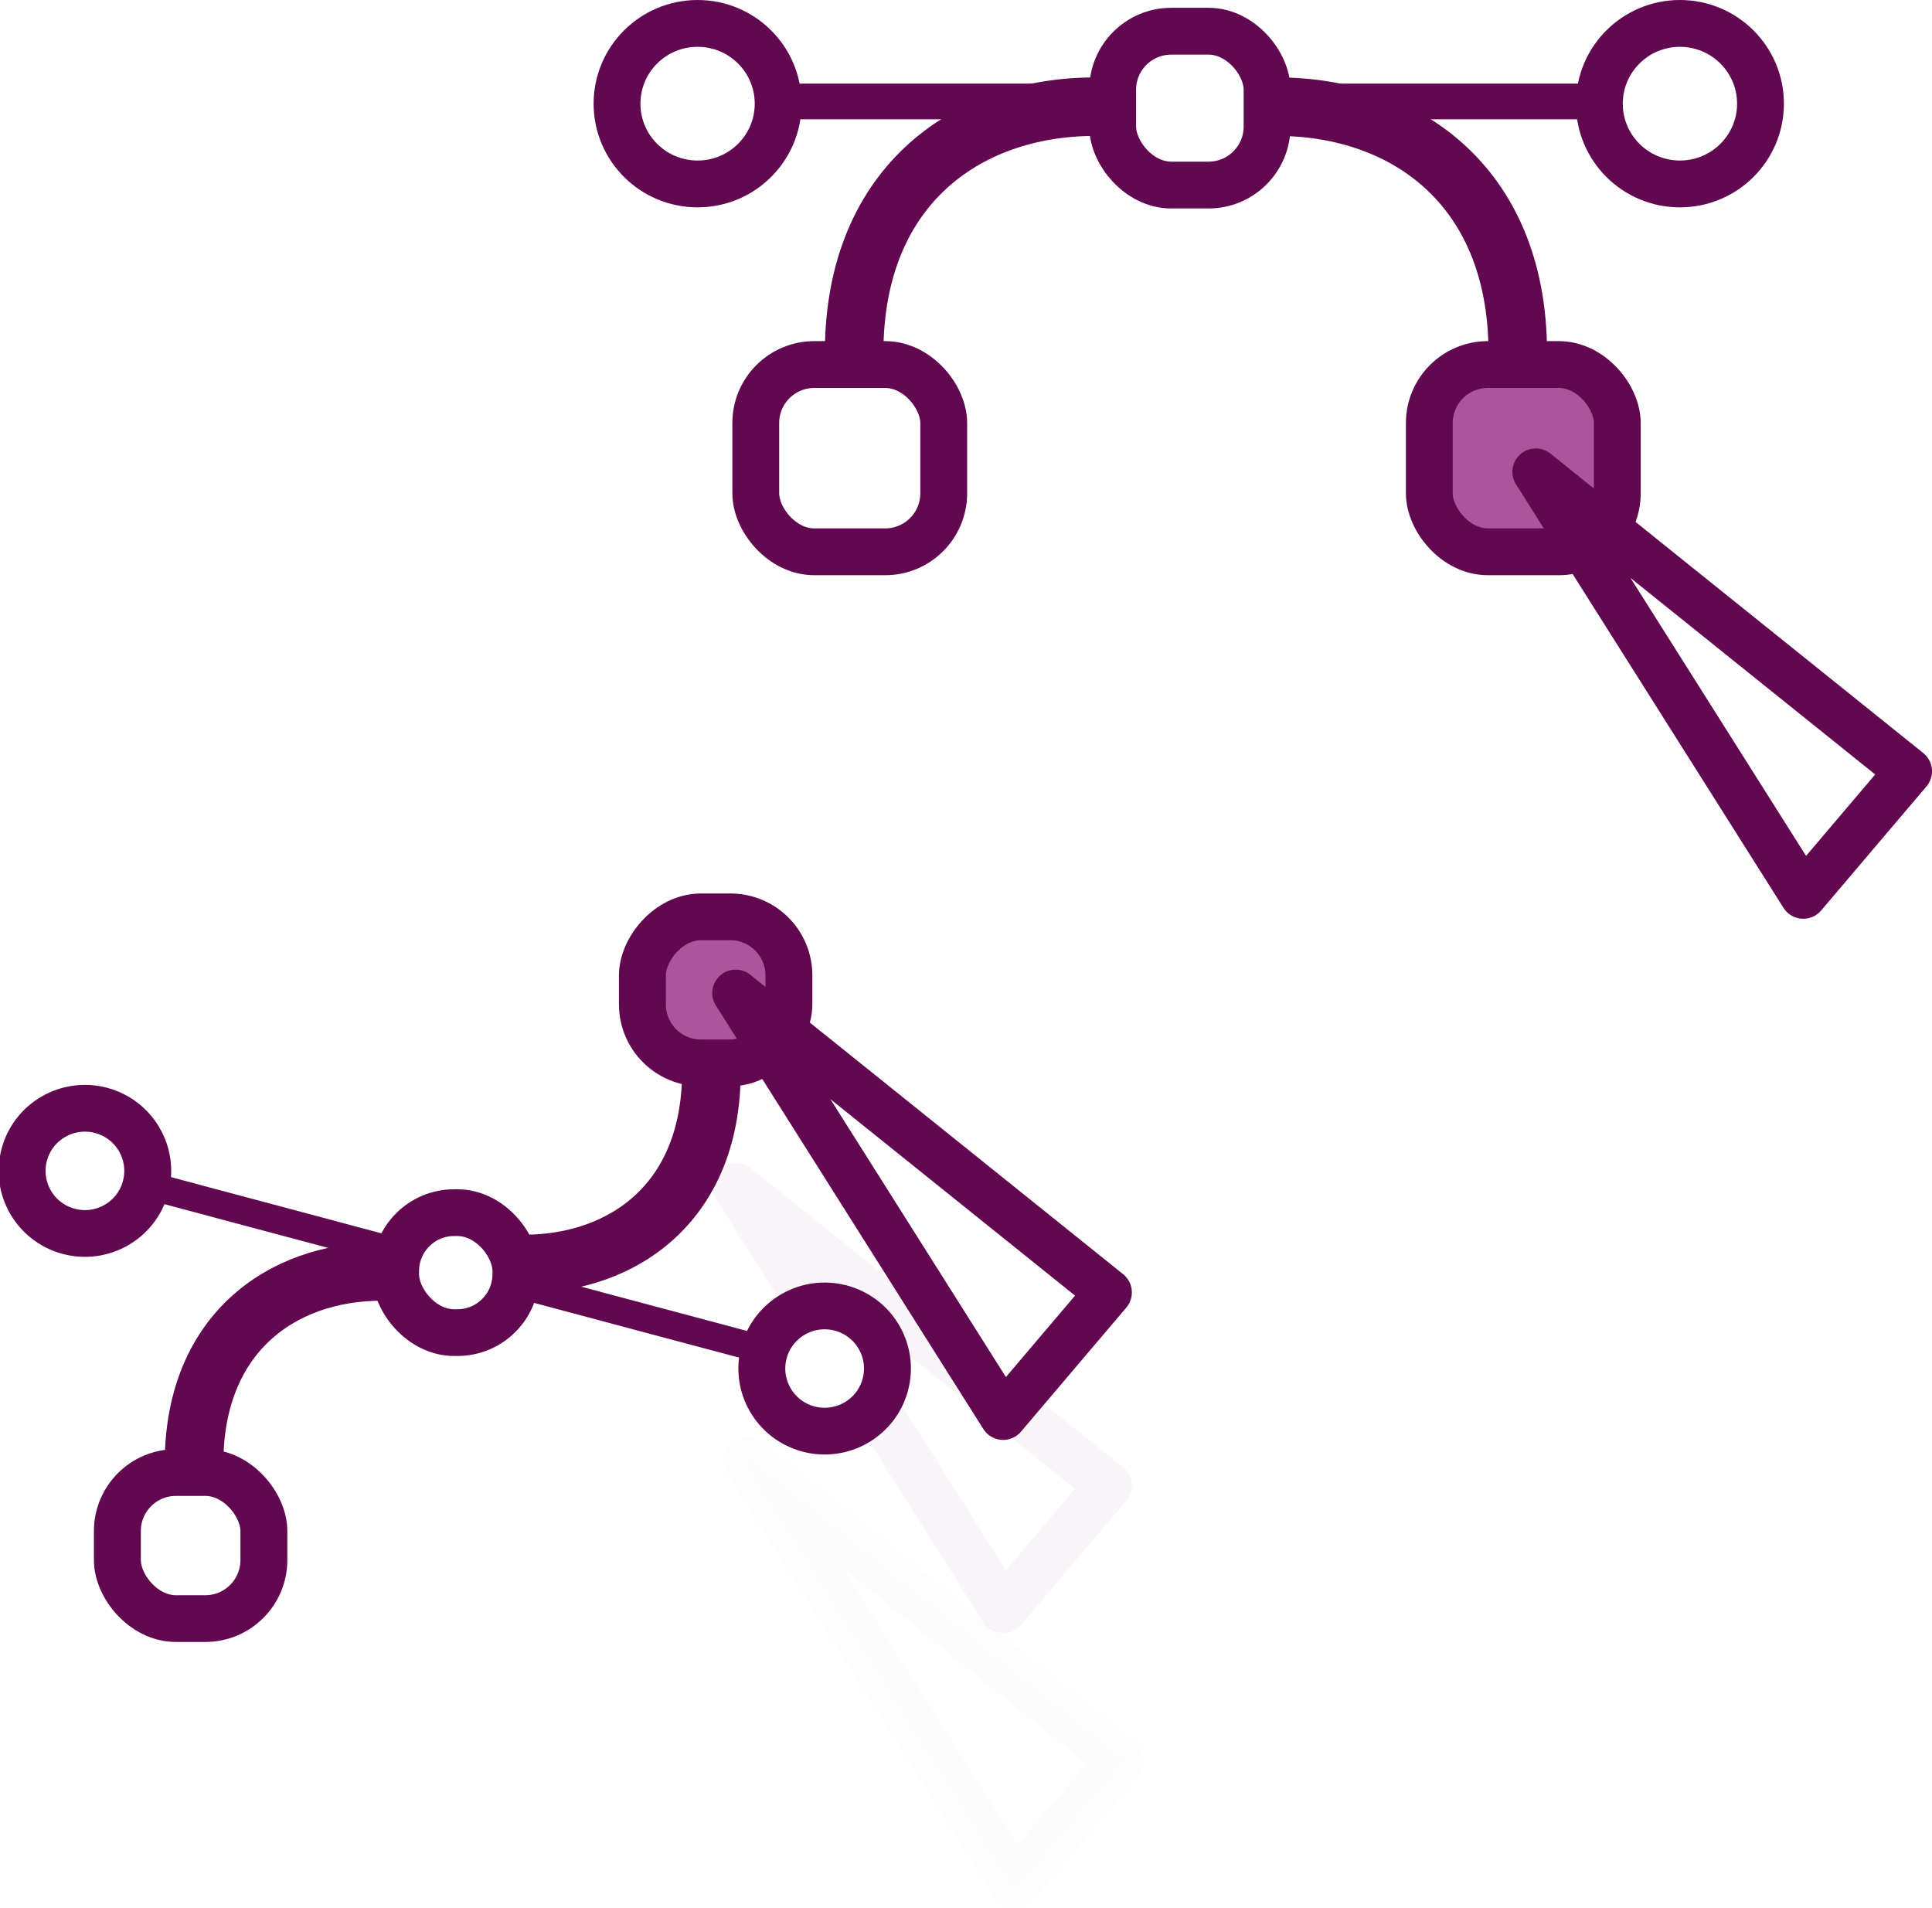 <?xml version="1.0" encoding="UTF-8" standalone="no"?>
<!-- Created with Inkscape (http://www.inkscape.org/) -->

<svg
   xmlns:dc="http://purl.org/dc/elements/1.1/"
   xmlns:cc="http://creativecommons.org/ns#"
   xmlns:rdf="http://www.w3.org/1999/02/22-rdf-syntax-ns#"
   xmlns:svg="http://www.w3.org/2000/svg"
   xmlns="http://www.w3.org/2000/svg"
   xmlns:sodipodi="http://sodipodi.sourceforge.net/DTD/sodipodi-0.dtd"
   xmlns:inkscape="http://www.inkscape.org/namespaces/inkscape"
   width="93.152mm"
   height="92.005mm"
   viewBox="0 0 330.067 326.003"
   id="svg8454"
   version="1.1"
   inkscape:version="0.91 r13725"
   sodipodi:docname="dbb-inkscape-node-move-purple.svg">
  <defs
     id="defs8456">
    <inkscape:path-effect
       is_visible="true"
       id="path-effect7389"
       effect="spiro" />
    <inkscape:path-effect
       fuse_tolerance="0"
       vertical_pattern="false"
       prop_units="false"
       tang_offset="0"
       normal_offset="0"
       spacing="0"
       scale_y_rel="false"
       prop_scale="1"
       copytype="single_stretched"
       pattern="m 76.152,-2655.417 c 0,-2.76 2.24,-5 5,-5 2.76,0 5,2.24 5,5 0,2.76 -2.24,5 -5,5 -2.76,0 -5,-2.24 -5,-5 z"
       is_visible="true"
       id="path-effect7391"
       effect="skeletal" />
    <linearGradient
       id="linearGradient7239">
      <stop
         stop-color="#729fcf"
         id="stop7241"
         style="stop-color:#3d93e9;stop-opacity:1" />
      <stop
         style="stop-color:#253274;stop-opacity:1"
         id="stop7245"
         stop-color="#729fcf"
         offset="0.5" />
      <stop
         stop-color="#204a87"
         offset="1"
         id="stop7243"
         style="stop-color:#3d93e9;stop-opacity:1" />
    </linearGradient>
  </defs>
  <sodipodi:namedview
     id="base"
     pagecolor="#ffffff"
     bordercolor="#666666"
     borderopacity="1.0"
     inkscape:pageopacity="0.0"
     inkscape:pageshadow="2"
     inkscape:zoom="0.98994949"
     inkscape:cx="168.14892"
     inkscape:cy="1.2383321"
     inkscape:document-units="px"
     inkscape:current-layer="layer1"
     showgrid="false"
     fit-margin-top="0"
     fit-margin-left="0"
     fit-margin-right="0"
     fit-margin-bottom="0"
     inkscape:window-width="960"
     inkscape:window-height="1148"
     inkscape:window-x="2640"
     inkscape:window-y="24"
     inkscape:window-maximized="0" />
  <g
     inkscape:label="Layer 1"
     inkscape:groupmode="layer"
     id="layer1"
     transform="translate(-482.968,-788.268)">
    <path
       style="display:inline;opacity:0.2;fill:#ffffff;fill-opacity:1;fill-rule:nonzero;stroke:#610850;stroke-width:8;stroke-linecap:round;stroke-linejoin:round;stroke-miterlimit:4;stroke-dasharray:none;stroke-dashoffset:0;stroke-opacity:1;filter:url(#filter115041);enable-background:new"
       d="m 654.346,1063.272 -45.697,-72.351 63.689,51.154 z"
       id="path8375"
       inkscape:connector-curvature="0"
       sodipodi:nodetypes="cccc" />
    <g
       transform="matrix(0.596,0,0,0.594,231.838,646.541)"
       id="g119823"
       style="display:inline;filter:url(#filter115041);enable-background:new">
      <g
         id="g8289">
        <rect
           style="opacity:1;fill:none;fill-opacity:1;fill-rule:nonzero;stroke:#610850;stroke-width:13.445;stroke-linecap:round;stroke-linejoin:round;stroke-miterlimit:4;stroke-dasharray:none;stroke-dashoffset:0;stroke-opacity:1"
           id="rect119784"
           width="42"
           height="42"
           x="455"
           y="662.132"
           rx="16.765"
           ry="16.847" />
        <rect
           transform="scale(1,-1)"
           style="opacity:1;fill:#ab559b;fill-opacity:1;fill-rule:nonzero;stroke:#610850;stroke-width:13.445;stroke-linecap:round;stroke-linejoin:round;stroke-miterlimit:4;stroke-dasharray:none;stroke-dashoffset:0;stroke-opacity:1"
           id="rect119786"
           width="42"
           height="42"
           x="605.5"
           y="-544.306"
           rx="16.765"
           ry="16.847" />
        <rect
           ry="16.847"
           rx="16.765"
           y="587.382"
           x="534.75"
           height="34.5"
           width="34.5"
           id="rect119780"
           style="opacity:1;fill:none;fill-opacity:1;fill-rule:nonzero;stroke:#610850;stroke-width:13.445;stroke-linecap:round;stroke-linejoin:round;stroke-miterlimit:4;stroke-dasharray:none;stroke-dashoffset:0;stroke-opacity:1" />
        <path
           sodipodi:nodetypes="cc"
           inkscape:connector-curvature="0"
           id="path119800"
           d="m 477,661.132 c -0.75,-38.623 24.852,-56.826 53.75,-56.826"
           style="fill:#000000;fill-opacity:0;fill-rule:evenodd;stroke:#610850;stroke-width:16.806;stroke-linecap:butt;stroke-linejoin:miter;stroke-miterlimit:4;stroke-dasharray:none;stroke-opacity:1" />
        <path
           style="fill:#000000;fill-opacity:0;fill-rule:evenodd;stroke:#610850;stroke-width:16.806;stroke-linecap:butt;stroke-linejoin:miter;stroke-miterlimit:4;stroke-dasharray:none;stroke-opacity:1"
           d="m 625.25,545.306 c 0.75,38.623 -24.852,56.826 -53.75,56.826"
           id="path119798"
           inkscape:connector-curvature="0"
           sodipodi:nodetypes="cc" />
        <path
           style="color:#000000;font-style:normal;font-variant:normal;font-weight:normal;font-stretch:normal;font-size:medium;line-height:normal;font-family:sans-serif;text-indent:0;text-align:start;text-decoration:none;text-decoration-line:none;text-decoration-style:solid;text-decoration-color:#000000;letter-spacing:normal;word-spacing:normal;text-transform:none;direction:ltr;block-progression:tb;writing-mode:lr-tb;baseline-shift:baseline;text-anchor:start;white-space:normal;clip-rule:nonzero;display:inline;overflow:visible;visibility:visible;opacity:1;isolation:auto;mix-blend-mode:normal;color-interpolation:sRGB;color-interpolation-filters:linearRGB;solid-color:#000000;solid-opacity:1;fill:#610850;fill-opacity:1;fill-rule:evenodd;stroke:none;stroke-width:8;stroke-linecap:butt;stroke-linejoin:miter;stroke-miterlimit:4;stroke-dasharray:none;stroke-dashoffset:0;stroke-opacity:1;color-rendering:auto;image-rendering:auto;shape-rendering:auto;text-rendering:auto;enable-background:accumulate"
           d="m 460.91,574.633 -2.071,7.727 72.444,19.411 2.071,-7.727 z"
           id="path119796"
           inkscape:connector-curvature="0"
           sodipodi:nodetypes="ccccc" />
        <path
           sodipodi:nodetypes="ccccc"
           inkscape:connector-curvature="0"
           id="path119788"
           d="m 571.992,604.397 -2.071,7.727 70.03,18.764 2.071,-7.727 z"
           style="color:#000000;font-style:normal;font-variant:normal;font-weight:normal;font-stretch:normal;font-size:medium;line-height:normal;font-family:sans-serif;text-indent:0;text-align:start;text-decoration:none;text-decoration-line:none;text-decoration-style:solid;text-decoration-color:#000000;letter-spacing:normal;word-spacing:normal;text-transform:none;direction:ltr;block-progression:tb;writing-mode:lr-tb;baseline-shift:baseline;text-anchor:start;white-space:normal;clip-rule:nonzero;display:inline;overflow:visible;visibility:visible;opacity:1;isolation:auto;mix-blend-mode:normal;color-interpolation:sRGB;color-interpolation-filters:linearRGB;solid-color:#000000;solid-opacity:1;fill:#610850;fill-opacity:1;fill-rule:evenodd;stroke:none;stroke-width:8;stroke-linecap:butt;stroke-linejoin:miter;stroke-miterlimit:4;stroke-dasharray:none;stroke-dashoffset:0;stroke-opacity:1;color-rendering:auto;image-rendering:auto;shape-rendering:auto;text-rendering:auto;enable-background:accumulate" />
        <circle
           transform="matrix(0.966,0.259,-0.259,0.966,0,0)"
           style="opacity:1;fill:none;fill-opacity:1;fill-rule:nonzero;stroke:#610850;stroke-width:13.445;stroke-linecap:round;stroke-linejoin:round;stroke-miterlimit:4;stroke-dasharray:none;stroke-dashoffset:0;stroke-opacity:1"
           id="circle119792"
           cx="579.431"
           cy="440.26"
           r="18" />
        <circle
           transform="matrix(0.966,0.259,-0.259,0.966,0,0)"
           r="18"
           cy="440.26"
           cx="798.931"
           id="path119790"
           style="opacity:1;fill:#ffffff;fill-opacity:1;fill-rule:nonzero;stroke:#610850;stroke-width:13.445;stroke-linecap:round;stroke-linejoin:round;stroke-miterlimit:4;stroke-dasharray:none;stroke-dashoffset:0;stroke-opacity:1" />
      </g>
    </g>
    <g
       style="display:inline;filter:url(#filter115041);enable-background:new"
       id="g8341"
       transform="translate(175.382,541.768)">
      <rect
         ry="10"
         rx="10"
         y="308.779"
         x="436.702"
         height="31.996"
         width="32.113"
         id="rect8343"
         style="opacity:1;fill:none;fill-opacity:1;fill-rule:nonzero;stroke:#610850;stroke-width:8;stroke-linecap:round;stroke-linejoin:round;stroke-miterlimit:4;stroke-dasharray:none;stroke-dashoffset:0;stroke-opacity:1" />
      <rect
         ry="10"
         rx="10"
         y="308.779"
         x="551.773"
         height="31.996"
         width="32.113"
         id="rect8345"
         style="opacity:1;fill:#ab559b;fill-opacity:1;fill-rule:nonzero;stroke:#610850;stroke-width:8;stroke-linecap:round;stroke-linejoin:round;stroke-miterlimit:4;stroke-dasharray:none;stroke-dashoffset:0;stroke-opacity:1" />
      <rect
         style="opacity:1;fill:none;fill-opacity:1;fill-rule:nonzero;stroke:#610850;stroke-width:8;stroke-linecap:round;stroke-linejoin:round;stroke-miterlimit:4;stroke-dasharray:none;stroke-dashoffset:0;stroke-opacity:1"
         id="rect8347"
         width="26.378"
         height="26.283"
         x="497.678"
         y="251.833"
         rx="10"
         ry="10" />
      <path
         style="fill:#000000;fill-opacity:0;fill-rule:evenodd;stroke:#610850;stroke-width:10;stroke-linecap:butt;stroke-linejoin:miter;stroke-miterlimit:4;stroke-dasharray:none;stroke-opacity:1"
         d="m 453.523,308.017 c -0.573,-29.424 19.001,-43.291 41.097,-43.291"
         id="path8349"
         inkscape:connector-curvature="0"
         sodipodi:nodetypes="cc" />
      <path
         sodipodi:nodetypes="cc"
         inkscape:connector-curvature="0"
         id="path8351"
         d="m 566.873,308.017 c 0.573,-29.424 -19.001,-43.291 -41.097,-43.291"
         style="fill:#000000;fill-opacity:0;fill-rule:evenodd;stroke:#610850;stroke-width:10;stroke-linecap:butt;stroke-linejoin:miter;stroke-miterlimit:4;stroke-dasharray:none;stroke-opacity:1" />
      <path
         sodipodi:nodetypes="ccccc"
         inkscape:connector-curvature="0"
         id="path8353"
         d="m 437.849,260.784 0,6.095 57.344,0 0,-6.095 z"
         style="color:#000000;font-style:normal;font-variant:normal;font-weight:normal;font-stretch:normal;font-size:medium;line-height:normal;font-family:sans-serif;text-indent:0;text-align:start;text-decoration:none;text-decoration-line:none;text-decoration-style:solid;text-decoration-color:#000000;letter-spacing:normal;word-spacing:normal;text-transform:none;direction:ltr;block-progression:tb;writing-mode:lr-tb;baseline-shift:baseline;text-anchor:start;white-space:normal;clip-rule:nonzero;display:inline;overflow:visible;visibility:visible;opacity:1;isolation:auto;mix-blend-mode:normal;color-interpolation:sRGB;color-interpolation-filters:linearRGB;solid-color:#000000;solid-opacity:1;fill:#610850;fill-opacity:1;fill-rule:evenodd;stroke:none;stroke-width:8;stroke-linecap:butt;stroke-linejoin:miter;stroke-miterlimit:4;stroke-dasharray:none;stroke-dashoffset:0;stroke-opacity:1;color-rendering:auto;image-rendering:auto;shape-rendering:auto;text-rendering:auto;enable-background:accumulate" />
      <path
         style="color:#000000;font-style:normal;font-variant:normal;font-weight:normal;font-stretch:normal;font-size:medium;line-height:normal;font-family:sans-serif;text-indent:0;text-align:start;text-decoration:none;text-decoration-line:none;text-decoration-style:solid;text-decoration-color:#000000;letter-spacing:normal;word-spacing:normal;text-transform:none;direction:ltr;block-progression:tb;writing-mode:lr-tb;baseline-shift:baseline;text-anchor:start;white-space:normal;clip-rule:nonzero;display:inline;overflow:visible;visibility:visible;opacity:1;isolation:auto;mix-blend-mode:normal;color-interpolation:sRGB;color-interpolation-filters:linearRGB;solid-color:#000000;solid-opacity:1;fill:#610850;fill-opacity:1;fill-rule:evenodd;stroke:none;stroke-width:8;stroke-linecap:butt;stroke-linejoin:miter;stroke-miterlimit:4;stroke-dasharray:none;stroke-dashoffset:0;stroke-opacity:1;color-rendering:auto;image-rendering:auto;shape-rendering:auto;text-rendering:auto;enable-background:accumulate"
         d="m 525.777,260.784 0,6.095 55.433,0 0,-6.095 z"
         id="path8355"
         inkscape:connector-curvature="0"
         sodipodi:nodetypes="ccccc" />
      <ellipse
         ry="13.713"
         rx="13.763"
         cy="264.213"
         cx="426.763"
         id="ellipse8357"
         style="opacity:1;fill:none;fill-opacity:1;fill-rule:nonzero;stroke:#610850;stroke-width:8;stroke-linecap:round;stroke-linejoin:round;stroke-miterlimit:4;stroke-dasharray:none;stroke-dashoffset:0;stroke-opacity:1" />
      <ellipse
         ry="13.713"
         rx="13.763"
         style="opacity:1;fill:none;fill-opacity:1;fill-rule:nonzero;stroke:#610850;stroke-width:8;stroke-linecap:round;stroke-linejoin:round;stroke-miterlimit:4;stroke-dasharray:none;stroke-dashoffset:0;stroke-opacity:1"
         id="ellipse8359"
         cx="594.589"
         cy="264.213" />
      <path
         sodipodi:nodetypes="cccc"
         inkscape:connector-curvature="0"
         id="path8361"
         d="m 615.663,399.467 -45.697,-72.351 63.689,51.154 z"
         style="opacity:1;fill:#ffffff;fill-opacity:1;fill-rule:nonzero;stroke:#610850;stroke-width:8;stroke-linecap:round;stroke-linejoin:round;stroke-miterlimit:4;stroke-dasharray:none;stroke-dashoffset:0;stroke-opacity:1" />
    </g>
    <path
       sodipodi:nodetypes="cccc"
       inkscape:connector-curvature="0"
       id="path8385"
       d="m 654.346,1030.272 -45.697,-72.351 63.689,51.154 z"
       style="display:inline;opacity:1;fill:#ffffff;fill-opacity:1;fill-rule:nonzero;stroke:#610850;stroke-width:8;stroke-linecap:round;stroke-linejoin:round;stroke-miterlimit:4;stroke-dasharray:none;stroke-dashoffset:0;stroke-opacity:1;filter:url(#filter115041);enable-background:new" />
    <path
       sodipodi:nodetypes="cccc"
       inkscape:connector-curvature="0"
       id="rect119820"
       d="m 656.346,1110.272 -45.697,-72.351 63.689,51.154 z"
       style="display:inline;opacity:0.1;fill:#ffffff;fill-opacity:1;fill-rule:nonzero;stroke:#610850;stroke-width:8;stroke-linecap:round;stroke-linejoin:round;stroke-miterlimit:4;stroke-dasharray:none;stroke-dashoffset:0;stroke-opacity:1;filter:url(#filter115041);enable-background:new" />
  </g>
</svg>

